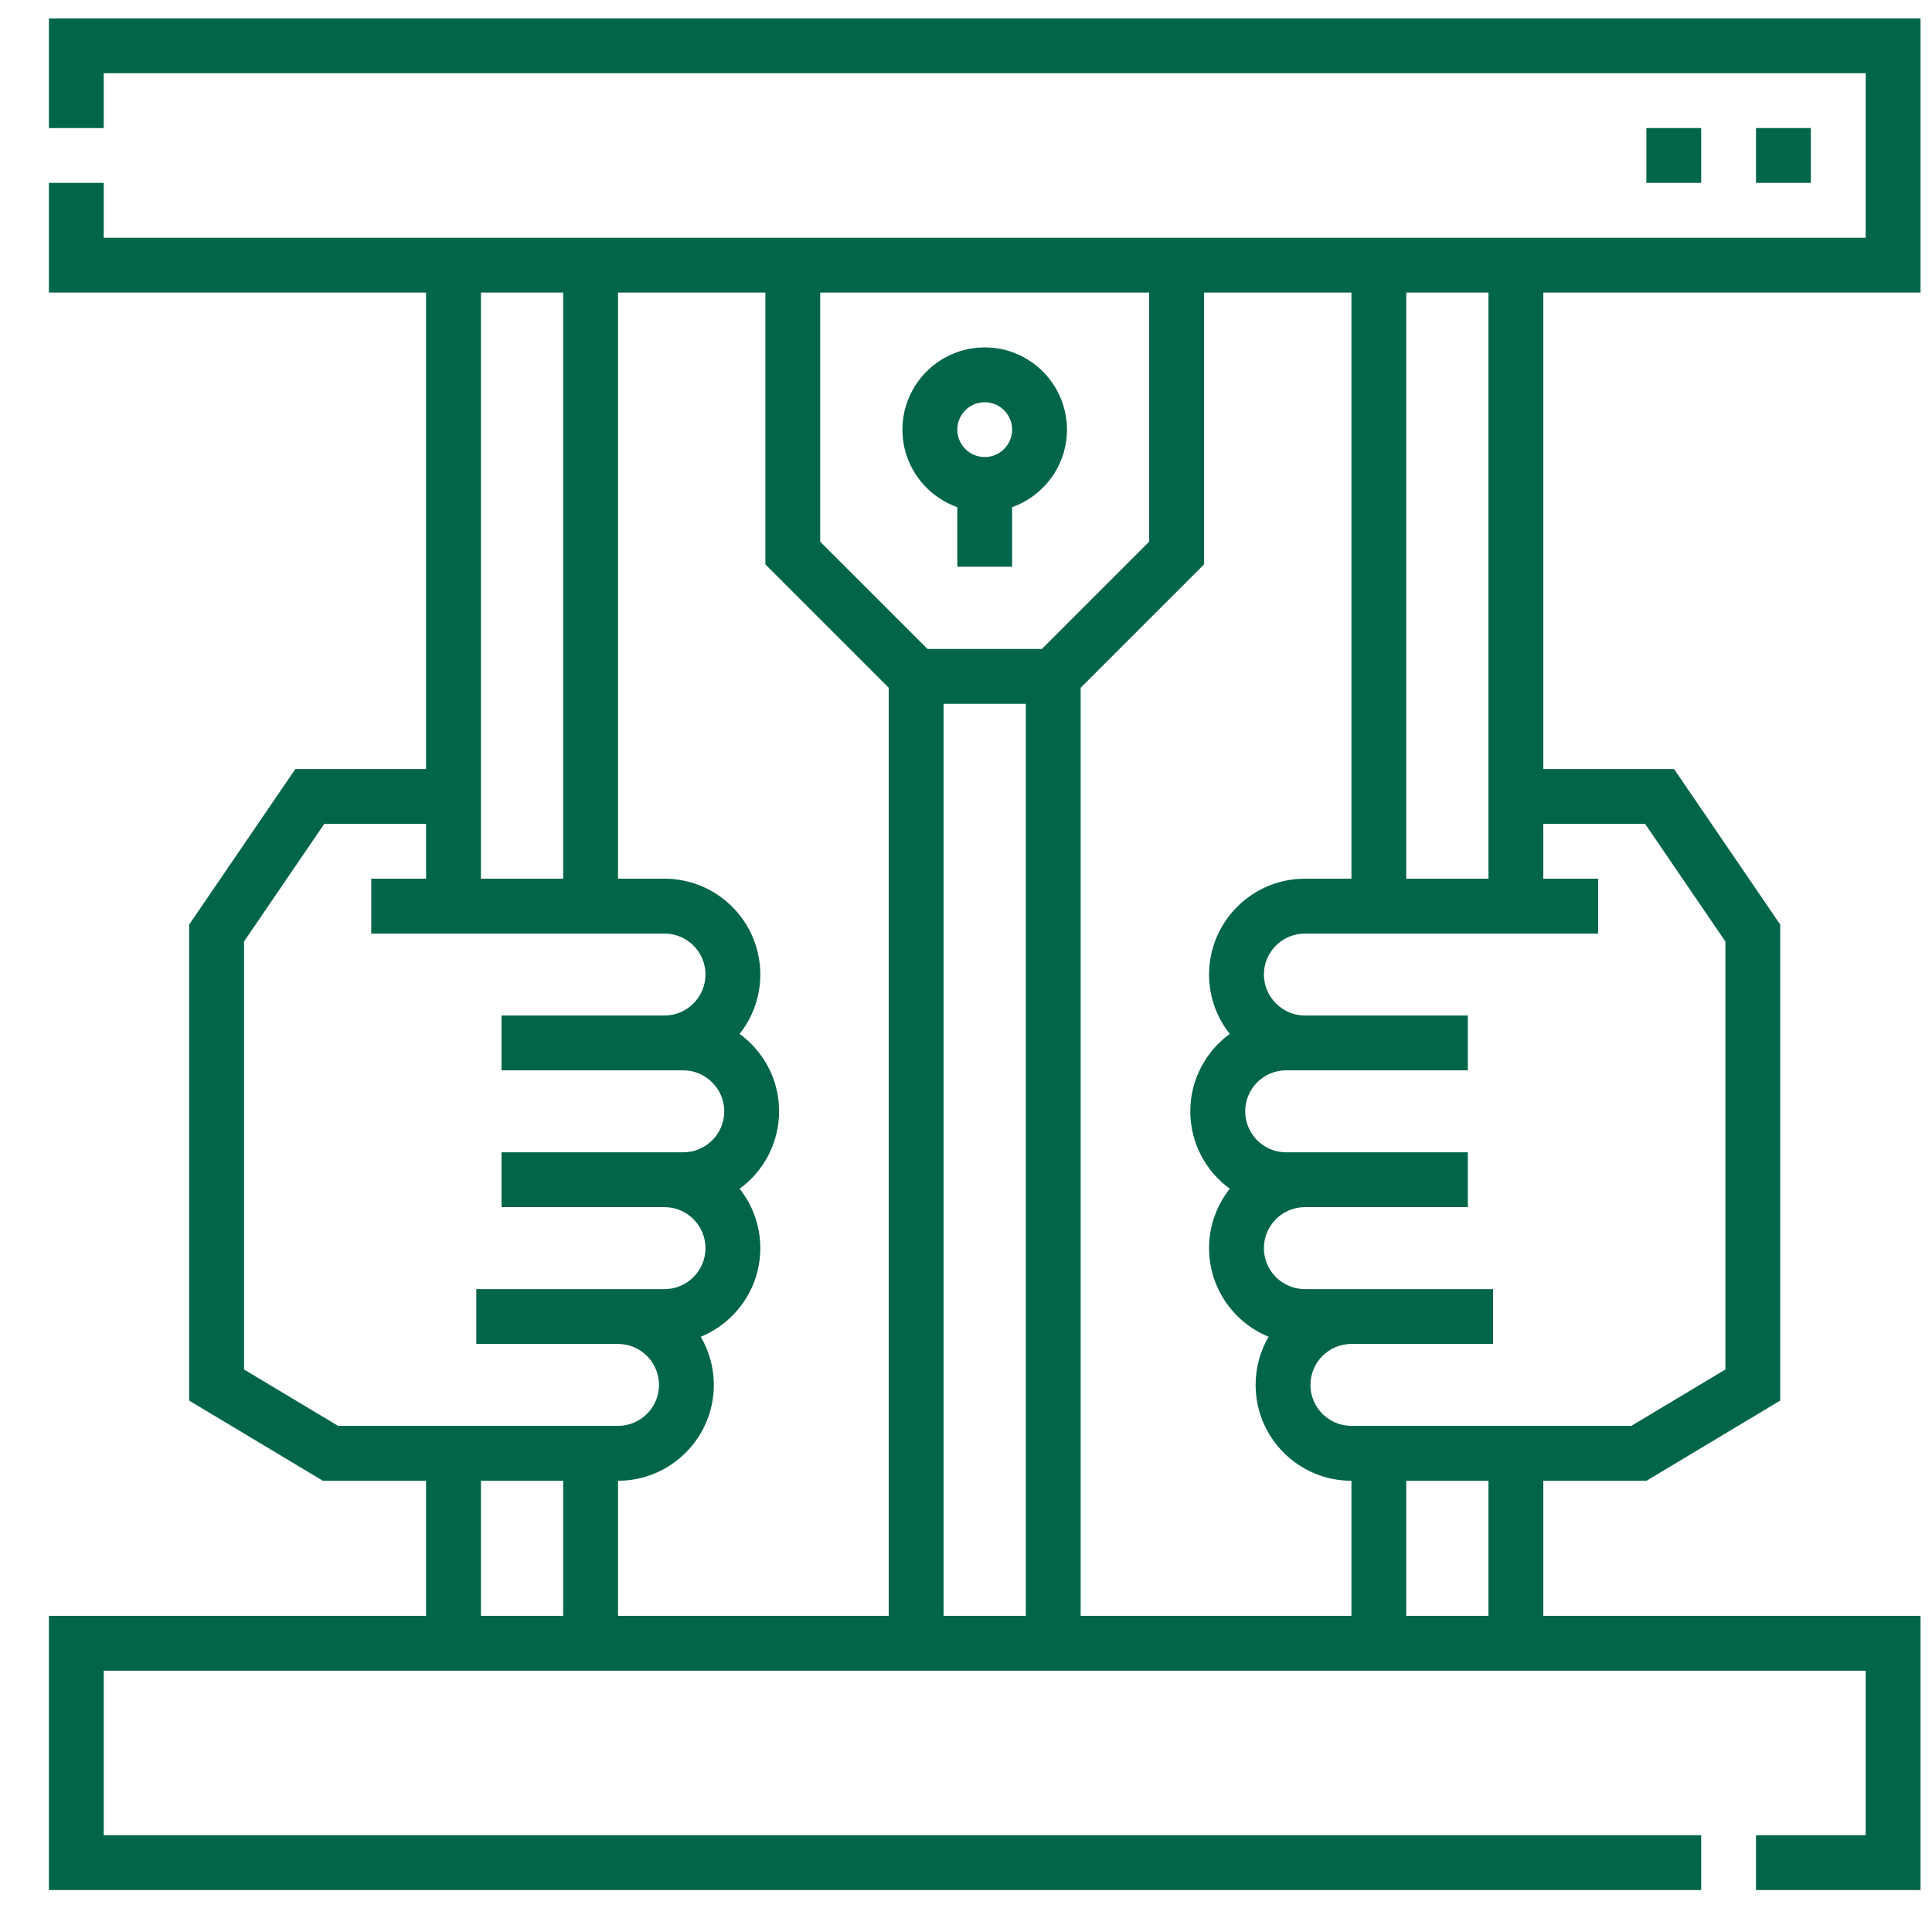<svg width="32" height="32" viewBox="0 0 32 32" fill="none" xmlns="http://www.w3.org/2000/svg">
<g clip-path="url(#clip0_4956_6535)">
<path d="M31.81 4.846V0.305H0.81V2.121H1.718V1.213H30.902V3.938H1.718V3.029H0.81V4.846H7.057V12.738H4.892L3.133 15.314V23.198L5.348 24.526H7.057V26.764H0.81V31.305H28.177V30.397H1.718V27.672H30.902V30.397H29.085V31.305H31.81V26.764H25.562V24.526H27.271L29.486 23.198V15.314L27.728 12.738H25.562V4.846H31.81ZM21.613 14.554C20.738 14.554 20.026 15.266 20.026 16.141C20.026 16.502 20.147 16.845 20.369 17.124C19.974 17.413 19.715 17.881 19.715 18.407C19.715 18.933 19.973 19.401 20.369 19.689C20.155 19.96 20.026 20.302 20.026 20.673C20.026 21.335 20.434 21.904 21.012 22.141C20.875 22.376 20.797 22.648 20.797 22.939C20.797 23.814 21.508 24.526 22.384 24.526V26.764H17.899V11.391L19.943 9.348V4.846H22.384V14.554L21.613 14.554ZM10.236 24.526C11.111 24.526 11.823 23.814 11.823 22.939C11.823 22.648 11.744 22.376 11.607 22.141C12.185 21.904 12.593 21.335 12.593 20.673C12.593 20.302 12.465 19.96 12.251 19.689C12.646 19.401 12.904 18.933 12.904 18.407C12.904 17.984 12.739 17.586 12.438 17.286C12.379 17.227 12.316 17.173 12.25 17.125C12.472 16.845 12.593 16.502 12.593 16.141C12.593 15.266 11.882 14.554 11.006 14.554H10.236V4.846H12.677V9.348L14.72 11.391V26.764H10.236V24.526ZM17.257 10.749H15.363L13.585 8.972V4.846H19.034V8.972L17.257 10.749ZM15.629 11.657H16.991V26.764H15.629V11.657ZM9.328 4.846V14.554H7.966V4.846H9.328ZM4.042 22.683V15.594L5.371 13.646H7.057V14.554H6.149V15.463H11.006C11.381 15.463 11.685 15.767 11.685 16.141C11.685 16.321 11.614 16.491 11.485 16.62C11.357 16.749 11.186 16.82 11.006 16.82H8.307V17.728H11.317C11.497 17.728 11.667 17.799 11.796 17.928C11.925 18.057 11.996 18.227 11.996 18.407C11.996 18.781 11.691 19.086 11.317 19.086H8.307V19.994H11.006C11.381 19.994 11.685 20.299 11.685 20.673C11.685 21.047 11.381 21.352 11.006 21.352H7.889V22.26H10.236C10.611 22.26 10.915 22.564 10.915 22.939C10.915 23.313 10.61 23.617 10.236 23.617H5.6L4.042 22.683ZM7.966 24.526H9.328V26.764H7.966V24.526ZM24.654 26.764H23.292V24.526H24.654V26.764ZM27.248 13.646L28.578 15.594V22.683L27.02 23.617H22.384C22.009 23.617 21.705 23.313 21.705 22.939C21.705 22.564 22.009 22.26 22.383 22.26H24.73V21.352H21.613C21.239 21.352 20.934 21.047 20.934 20.673C20.934 20.299 21.239 19.994 21.613 19.994H24.312V19.086H21.302C20.928 19.086 20.624 18.781 20.624 18.407C20.624 18.033 20.928 17.728 21.302 17.728H24.312V16.82H21.613C21.433 16.82 21.263 16.749 21.134 16.62C21.006 16.491 20.934 16.321 20.934 16.141C20.934 15.767 21.239 15.463 21.613 15.463H26.47V14.554H25.562V13.646H27.248ZM24.654 14.554H23.292V4.846H24.654V14.554Z" fill="#006549"/>
<path d="M16.31 5.754C15.559 5.754 14.947 6.365 14.947 7.116C14.947 7.708 15.327 8.213 15.856 8.4V9.387H16.764V8.4C17.292 8.213 17.672 7.708 17.672 7.116C17.672 6.365 17.061 5.754 16.31 5.754ZM16.31 7.57C16.059 7.57 15.856 7.367 15.856 7.116C15.856 6.866 16.059 6.662 16.31 6.662C16.56 6.662 16.764 6.866 16.764 7.116C16.764 7.367 16.56 7.57 16.31 7.57Z" fill="#006549"/>
<path d="M29.085 2.121H29.993V3.029H29.085V2.121Z" fill="#006549"/>
<path d="M27.269 2.121H28.177V3.029H27.269V2.121Z" fill="#006549"/>
</g>
<defs>
<clipPath id="clip0_4956_6535">
<rect width="31" height="31" fill="white" transform="translate(0.81 0.305)"/>
</clipPath>
</defs>
</svg>
